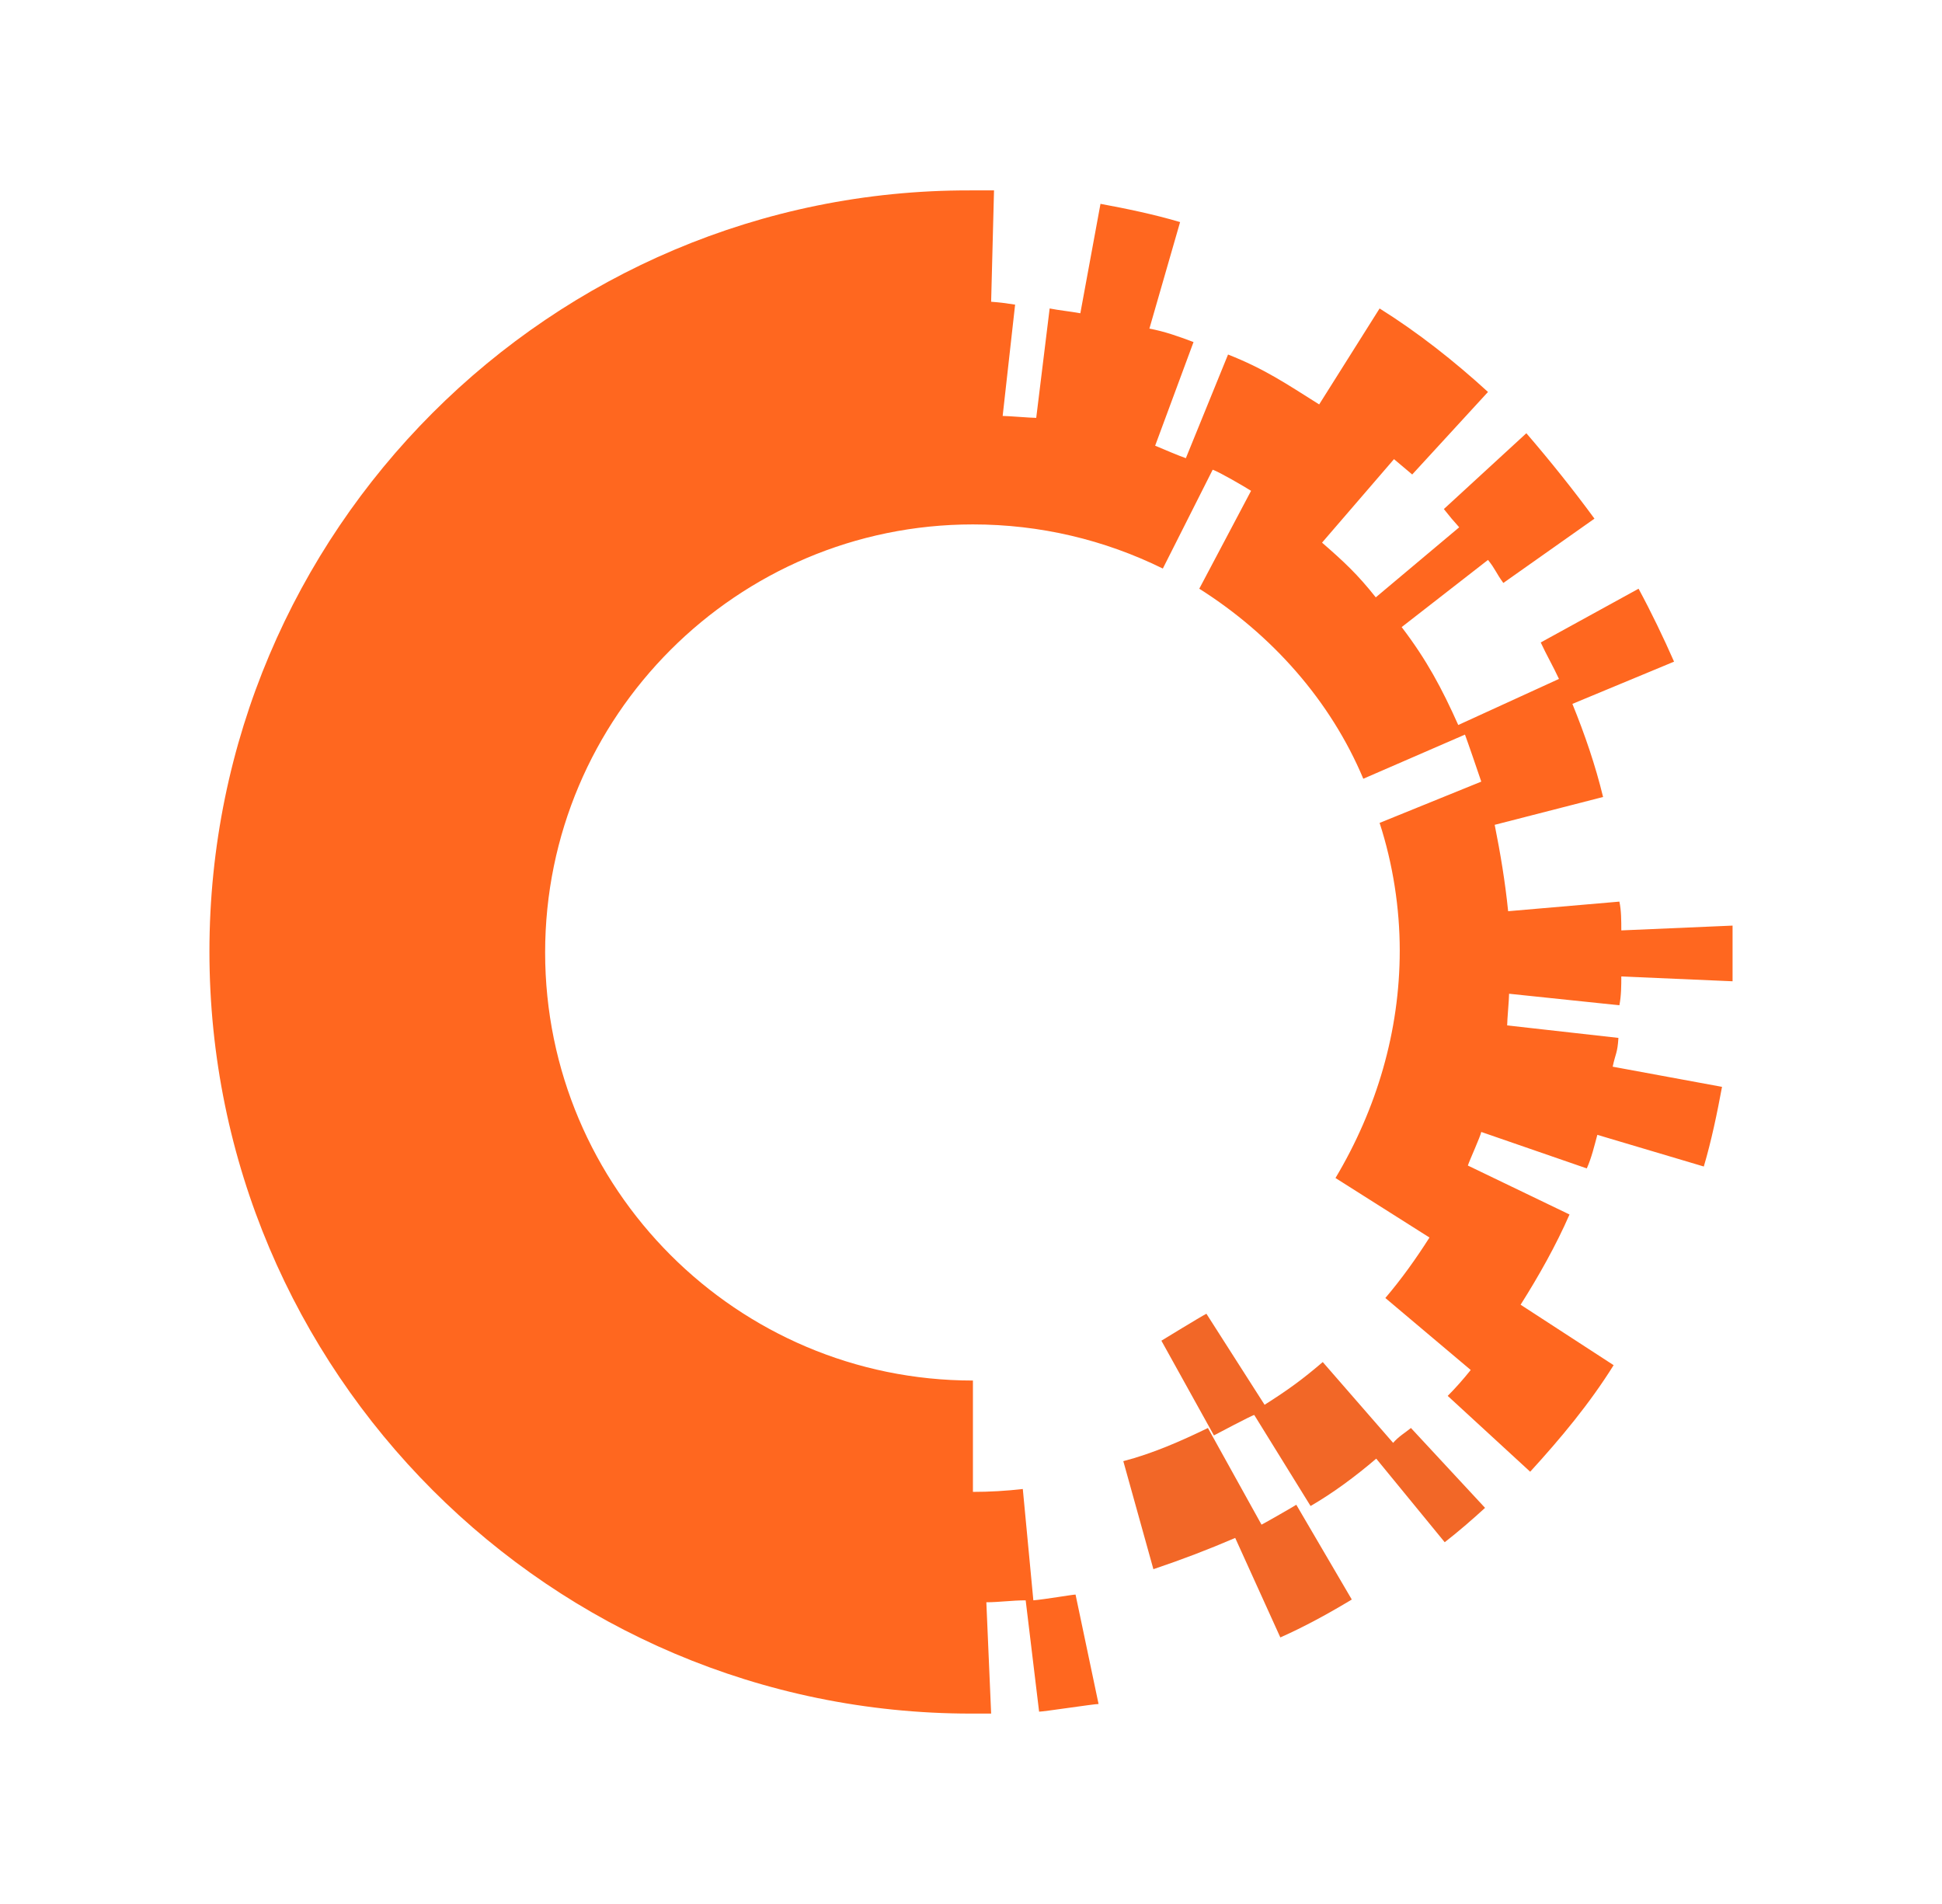 <svg width="102" height="100" viewBox="0 0 102 100" fill="none" xmlns="http://www.w3.org/2000/svg">
<path d="M85.055 52.798C85.156 52.294 85.156 51.739 85.156 51.285L91 51.538C91 51.033 91 50.58 91 50.076C91 49.572 91 49.118 91 48.614L85.156 48.866C85.156 48.362 85.156 47.807 85.055 47.354L79.212 47.858C79.06 46.345 78.809 44.833 78.506 43.321L84.199 41.859C83.796 40.196 83.242 38.582 82.587 36.969L87.927 34.751C87.373 33.491 86.718 32.13 86.063 30.92L80.924 33.743C81.227 34.398 81.579 35.003 81.882 35.658L76.592 38.078C75.736 36.163 74.93 34.65 73.62 32.936L78.154 29.408C78.557 29.912 78.557 30.063 78.96 30.618L83.746 27.24C82.637 25.728 81.428 24.216 80.169 22.754L75.836 26.736C76.239 27.24 76.239 27.24 76.642 27.694L72.26 31.374C71.302 30.164 70.597 29.509 69.438 28.5L73.217 24.115C73.519 24.367 73.872 24.669 74.174 24.921L78.154 20.586C76.391 18.973 74.476 17.461 72.461 16.201L69.287 21.241C67.524 20.132 66.416 19.376 64.501 18.62L62.285 24.064C61.982 23.964 61.025 23.56 60.672 23.409L62.688 17.965C61.882 17.662 61.176 17.41 60.37 17.259L61.982 11.664C60.622 11.26 59.161 10.958 57.801 10.706L56.743 16.453C56.189 16.352 55.635 16.301 55.131 16.201L54.426 21.947C54.123 21.947 52.965 21.846 52.663 21.846L53.317 15.999C52.612 15.898 52.663 15.898 52.058 15.848L52.209 10C51.806 10 51.353 10 50.95 10C28.934 9.95 11 27.895 11 49.975C11 72.054 28.934 90 51 90C51.403 90 51.554 90 52.058 90L51.806 84.153C52.461 84.153 53.166 84.052 53.872 84.052L54.577 89.899C54.829 89.899 57.448 89.496 57.7 89.496L56.491 83.749C56.34 83.749 54.879 84.001 54.275 84.052L53.721 78.204C52.864 78.305 51.957 78.356 51.101 78.356V72.508C38.708 72.508 28.632 62.426 28.632 50.025C28.632 37.624 38.708 27.543 51.101 27.543C54.627 27.543 58.003 28.349 61.076 29.861L63.695 24.669C64.098 24.82 65.307 25.526 65.71 25.778L62.99 30.92C66.819 33.34 69.892 36.818 71.605 40.901L76.945 38.582C77.096 38.986 77.65 40.599 77.801 41.052L72.461 43.22C73.166 45.388 73.519 47.706 73.519 49.924C73.519 54.159 72.31 58.242 70.144 61.871L75.081 64.997C74.375 66.106 73.62 67.165 72.763 68.173L77.247 71.954C76.844 72.457 76.441 72.911 76.038 73.314L80.37 77.297C81.983 75.532 83.494 73.718 84.753 71.701L79.867 68.526C80.824 67.013 81.731 65.4 82.436 63.787L77.096 61.216C77.197 60.914 77.751 59.704 77.801 59.452L83.343 61.367C83.594 60.813 83.746 60.158 83.897 59.603L89.489 61.267C89.892 59.906 90.194 58.444 90.446 57.083L84.703 56.024C84.854 55.318 84.955 55.318 85.005 54.512L79.161 53.856C79.161 53.554 79.262 52.495 79.262 52.193L85.055 52.798Z" fill="#FF671F"/>
<path d="M73.171 75.781L69.475 71.537C68.391 72.463 67.652 73 66.42 73.781L63.365 69C63.07 69.146 61 70.415 61 70.415L63.759 75.39C63.759 75.39 65.78 74.317 65.878 74.317L68.835 79.097C70.017 78.415 71.2 77.537 72.284 76.61L75.881 81C76.571 80.463 77.31 79.829 78 79.195L74.107 75C73.812 75.244 73.467 75.439 73.171 75.781Z" fill="#F26727"/>
<path d="M60.58 82.416C62.062 81.918 63.494 81.371 64.877 80.774L67.247 86C68.482 85.453 69.766 84.756 71 84.009L68.086 79.032C67.938 79.131 66.457 79.978 66.259 80.077L63.444 75C62.012 75.697 60.531 76.344 59 76.742L60.58 82.416Z" fill="#F26727"/>
</svg>
